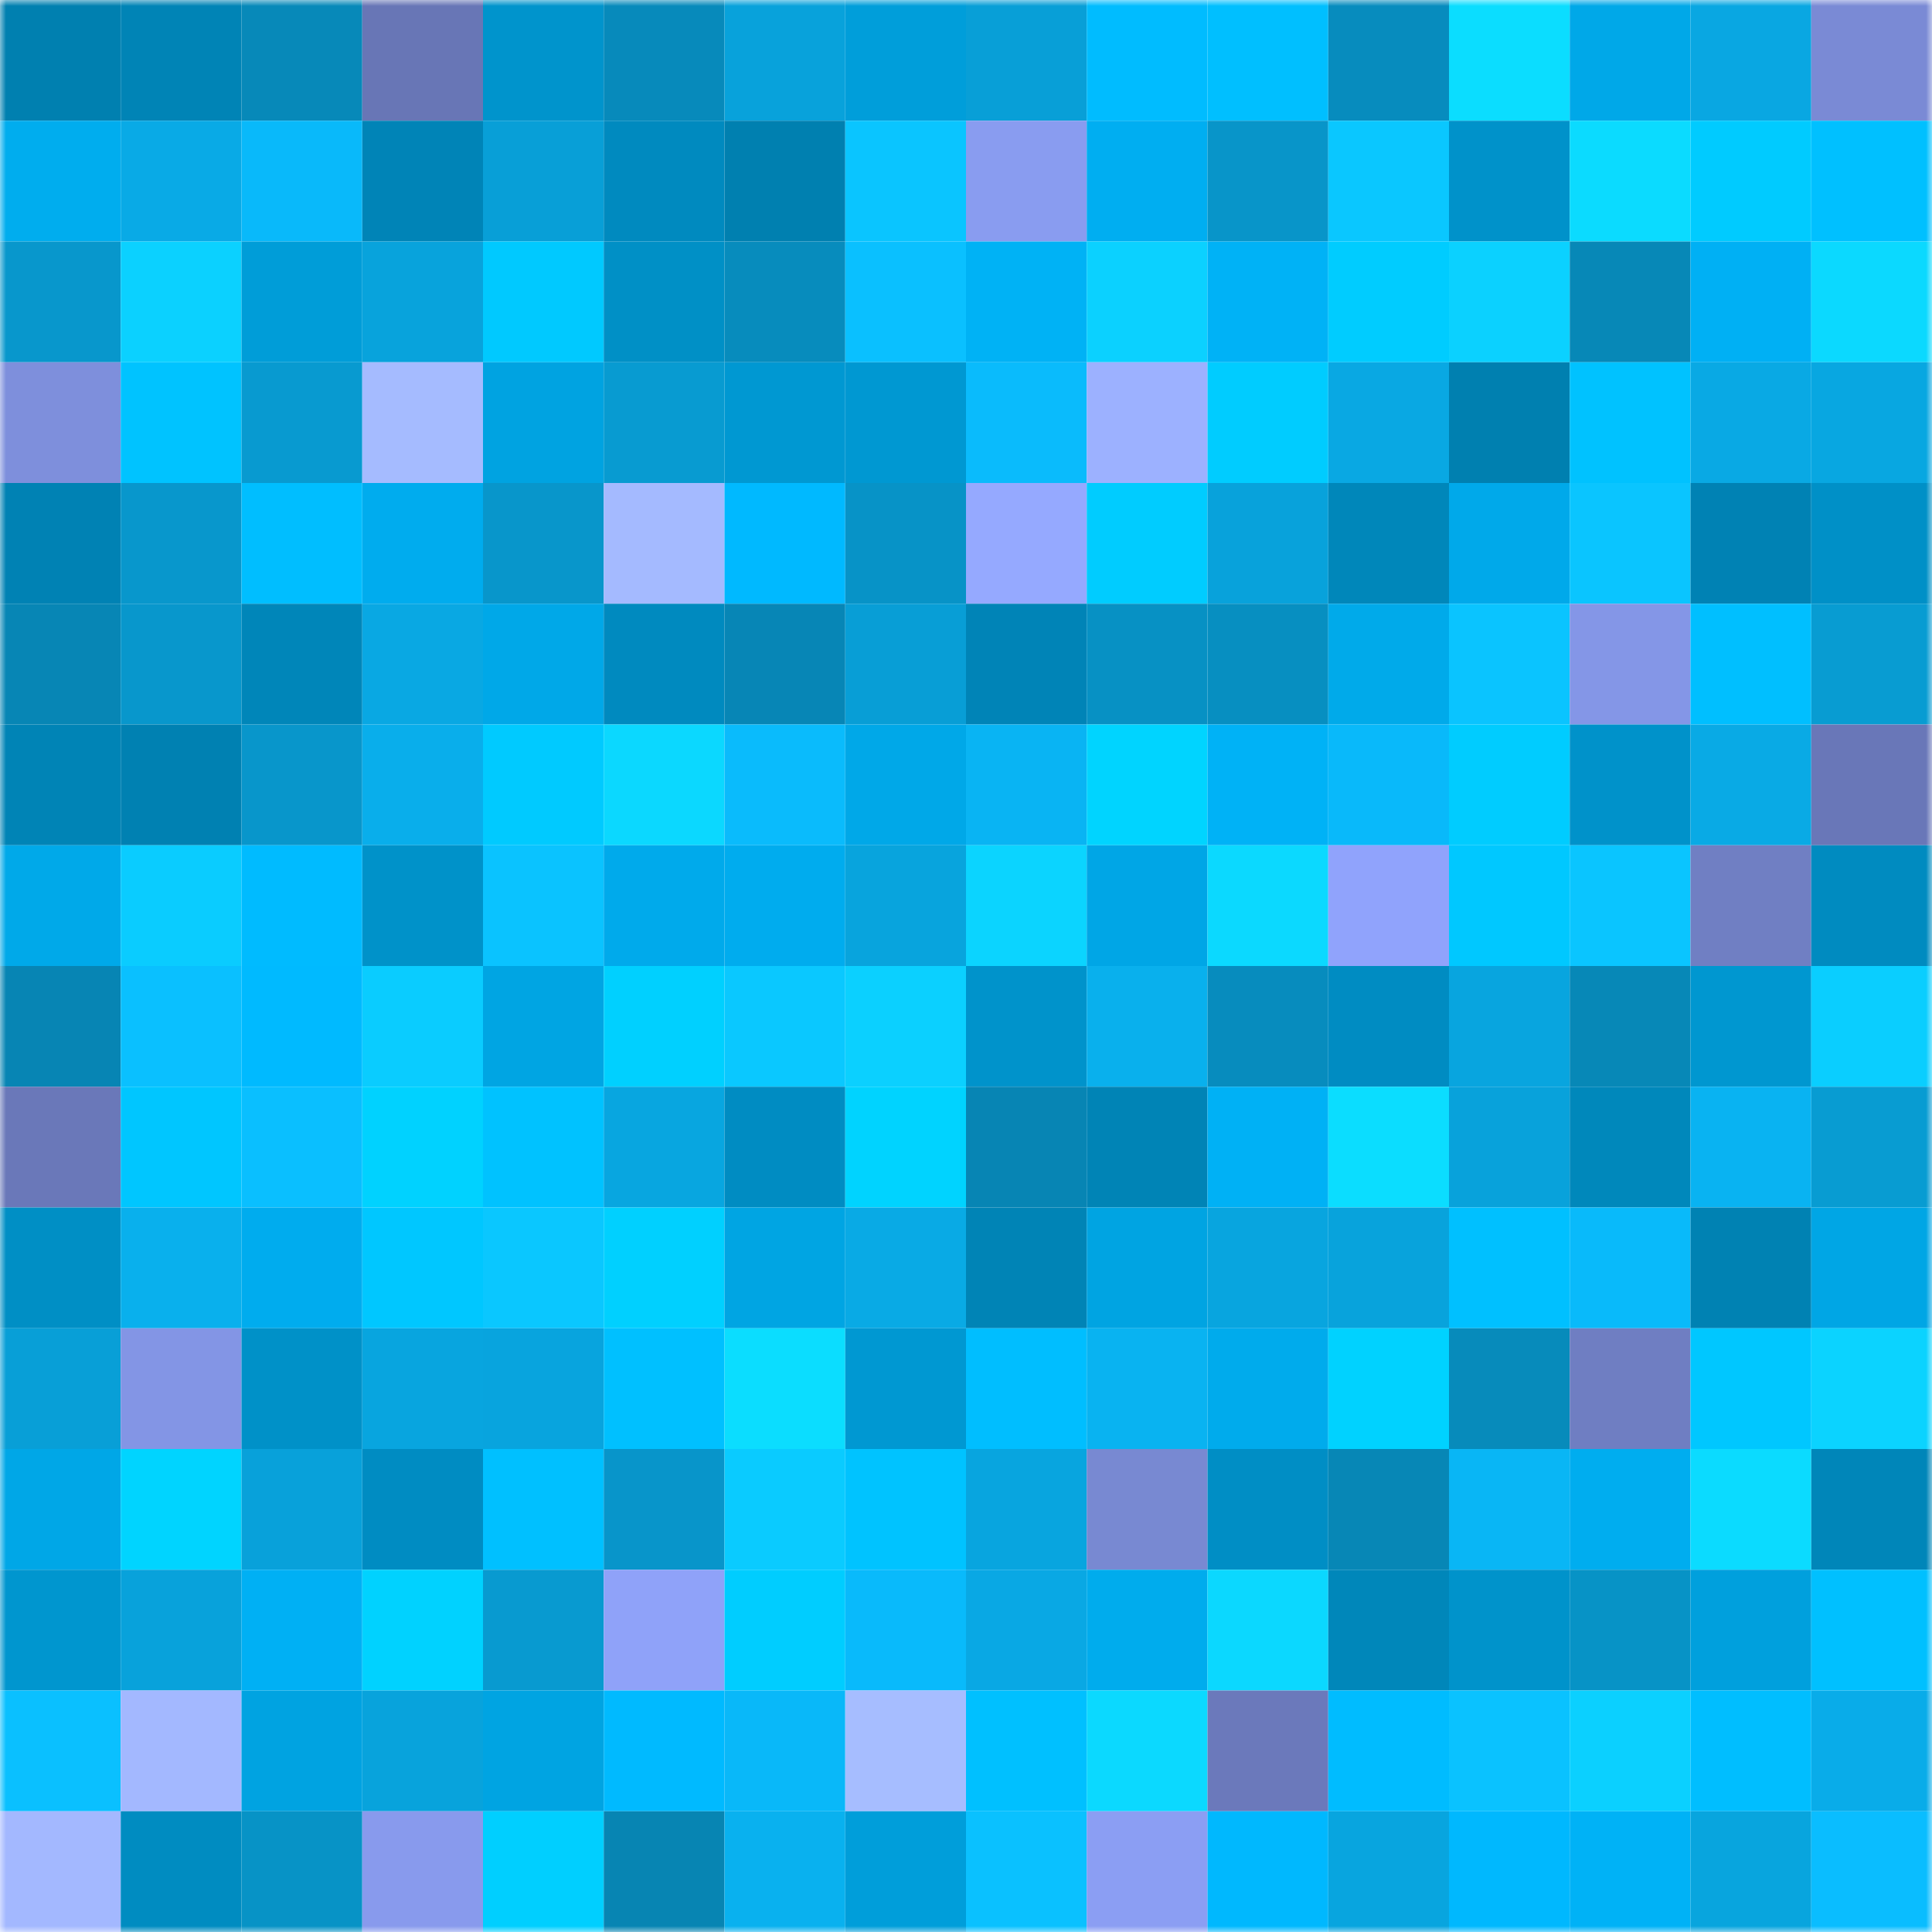 <svg viewBox="0 0 160 160" fill="none" role="img" xmlns="http://www.w3.org/2000/svg" width="240" height="240" name="ens%2Cmohala.eth"><mask id="132363229" mask-type="alpha" maskUnits="userSpaceOnUse" x="0" y="0" width="160" height="160"><rect width="160" height="160" fill="#FFFFFF"></rect></mask><g mask="url(#132363229)"><rect x="0" y="0" width="10" height="10" fill="#0080b0"></rect><rect x="10" y="0" width="10" height="10" fill="#0084b6"></rect><rect x="20" y="0" width="10" height="10" fill="#0789b9"></rect><rect x="30" y="0" width="10" height="10" fill="#6876b6"></rect><rect x="40" y="0" width="10" height="10" fill="#0094cc"></rect><rect x="50" y="0" width="10" height="10" fill="#078abb"></rect><rect x="60" y="0" width="10" height="10" fill="#08a2db"></rect><rect x="70" y="0" width="10" height="10" fill="#009eda"></rect><rect x="80" y="0" width="10" height="10" fill="#089fd7"></rect><rect x="90" y="0" width="10" height="10" fill="#00bcff"></rect><rect x="100" y="0" width="10" height="10" fill="#00bfff"></rect><rect x="110" y="0" width="10" height="10" fill="#078cbe"></rect><rect x="120" y="0" width="10" height="10" fill="#0bddff"></rect><rect x="130" y="0" width="10" height="10" fill="#00a8e8"></rect><rect x="140" y="0" width="10" height="10" fill="#09a7e2"></rect><rect x="150" y="0" width="10" height="10" fill="#7a8ad5"></rect><rect x="0" y="10" width="10" height="10" fill="#00adee"></rect><rect x="10" y="10" width="10" height="10" fill="#09aae6"></rect><rect x="20" y="10" width="10" height="10" fill="#09b9fa"></rect><rect x="30" y="10" width="10" height="10" fill="#0084b7"></rect><rect x="40" y="10" width="10" height="10" fill="#089fd7"></rect><rect x="50" y="10" width="10" height="10" fill="#008abf"></rect><rect x="60" y="10" width="10" height="10" fill="#0080b0"></rect><rect x="70" y="10" width="10" height="10" fill="#0ac5ff"></rect><rect x="80" y="10" width="10" height="10" fill="#899cf0"></rect><rect x="90" y="10" width="10" height="10" fill="#00aef1"></rect><rect x="100" y="10" width="10" height="10" fill="#0895c9"></rect><rect x="110" y="10" width="10" height="10" fill="#0ac7ff"></rect><rect x="120" y="10" width="10" height="10" fill="#0092ca"></rect><rect x="130" y="10" width="10" height="10" fill="#0bdbff"></rect><rect x="140" y="10" width="10" height="10" fill="#00cbff"></rect><rect x="150" y="10" width="10" height="10" fill="#00c0ff"></rect><rect x="0" y="20" width="10" height="10" fill="#0897cc"></rect><rect x="10" y="20" width="10" height="10" fill="#0bd1ff"></rect><rect x="20" y="20" width="10" height="10" fill="#009dd8"></rect><rect x="30" y="20" width="10" height="10" fill="#08a3dc"></rect><rect x="40" y="20" width="10" height="10" fill="#00c9ff"></rect><rect x="50" y="20" width="10" height="10" fill="#0090c6"></rect><rect x="60" y="20" width="10" height="10" fill="#078cbd"></rect><rect x="70" y="20" width="10" height="10" fill="#0ac0ff"></rect><rect x="80" y="20" width="10" height="10" fill="#00b2f5"></rect><rect x="90" y="20" width="10" height="10" fill="#0bd1ff"></rect><rect x="100" y="20" width="10" height="10" fill="#00b2f6"></rect><rect x="110" y="20" width="10" height="10" fill="#00ccff"></rect><rect x="120" y="20" width="10" height="10" fill="#0bd1ff"></rect><rect x="130" y="20" width="10" height="10" fill="#0788b7"></rect><rect x="140" y="20" width="10" height="10" fill="#00b0f4"></rect><rect x="150" y="20" width="10" height="10" fill="#0bd9ff"></rect><rect x="0" y="30" width="10" height="10" fill="#7e8fdc"></rect><rect x="10" y="30" width="10" height="10" fill="#00c3ff"></rect><rect x="20" y="30" width="10" height="10" fill="#089ad0"></rect><rect x="30" y="30" width="10" height="10" fill="#a5bbff"></rect><rect x="40" y="30" width="10" height="10" fill="#00a3e1"></rect><rect x="50" y="30" width="10" height="10" fill="#089bd1"></rect><rect x="60" y="30" width="10" height="10" fill="#0098d2"></rect><rect x="70" y="30" width="10" height="10" fill="#0098d2"></rect><rect x="80" y="30" width="10" height="10" fill="#0abbfc"></rect><rect x="90" y="30" width="10" height="10" fill="#9cb1ff"></rect><rect x="100" y="30" width="10" height="10" fill="#00ccff"></rect><rect x="110" y="30" width="10" height="10" fill="#09a8e3"></rect><rect x="120" y="30" width="10" height="10" fill="#0080b0"></rect><rect x="130" y="30" width="10" height="10" fill="#00c2ff"></rect><rect x="140" y="30" width="10" height="10" fill="#09a9e4"></rect><rect x="150" y="30" width="10" height="10" fill="#08a7e1"></rect><rect x="0" y="40" width="10" height="10" fill="#0082b4"></rect><rect x="10" y="40" width="10" height="10" fill="#0897cc"></rect><rect x="20" y="40" width="10" height="10" fill="#00beff"></rect><rect x="30" y="40" width="10" height="10" fill="#00acee"></rect><rect x="40" y="40" width="10" height="10" fill="#0896cb"></rect><rect x="50" y="40" width="10" height="10" fill="#a4baff"></rect><rect x="60" y="40" width="10" height="10" fill="#00b9ff"></rect><rect x="70" y="40" width="10" height="10" fill="#0793c7"></rect><rect x="80" y="40" width="10" height="10" fill="#95a9ff"></rect><rect x="90" y="40" width="10" height="10" fill="#00ccff"></rect><rect x="100" y="40" width="10" height="10" fill="#08a2db"></rect><rect x="110" y="40" width="10" height="10" fill="#0087ba"></rect><rect x="120" y="40" width="10" height="10" fill="#00a9ea"></rect><rect x="130" y="40" width="10" height="10" fill="#0ac5ff"></rect><rect x="140" y="40" width="10" height="10" fill="#0082b4"></rect><rect x="150" y="40" width="10" height="10" fill="#0090c7"></rect><rect x="0" y="50" width="10" height="10" fill="#0786b5"></rect><rect x="10" y="50" width="10" height="10" fill="#0897cc"></rect><rect x="20" y="50" width="10" height="10" fill="#0086b9"></rect><rect x="30" y="50" width="10" height="10" fill="#09a8e3"></rect><rect x="40" y="50" width="10" height="10" fill="#00a8e8"></rect><rect x="50" y="50" width="10" height="10" fill="#008abf"></rect><rect x="60" y="50" width="10" height="10" fill="#0786b6"></rect><rect x="70" y="50" width="10" height="10" fill="#089ed6"></rect><rect x="80" y="50" width="10" height="10" fill="#0084b7"></rect><rect x="90" y="50" width="10" height="10" fill="#0791c4"></rect><rect x="100" y="50" width="10" height="10" fill="#078fc1"></rect><rect x="110" y="50" width="10" height="10" fill="#00aaea"></rect><rect x="120" y="50" width="10" height="10" fill="#0ac4ff"></rect><rect x="130" y="50" width="10" height="10" fill="#8496e7"></rect><rect x="140" y="50" width="10" height="10" fill="#00bfff"></rect><rect x="150" y="50" width="10" height="10" fill="#089cd2"></rect><rect x="0" y="60" width="10" height="10" fill="#0084b6"></rect><rect x="10" y="60" width="10" height="10" fill="#0081b2"></rect><rect x="20" y="60" width="10" height="10" fill="#0896cb"></rect><rect x="30" y="60" width="10" height="10" fill="#09aeeb"></rect><rect x="40" y="60" width="10" height="10" fill="#00caff"></rect><rect x="50" y="60" width="10" height="10" fill="#0bd8ff"></rect><rect x="60" y="60" width="10" height="10" fill="#0abbfc"></rect><rect x="70" y="60" width="10" height="10" fill="#00a8e8"></rect><rect x="80" y="60" width="10" height="10" fill="#09b4f3"></rect><rect x="90" y="60" width="10" height="10" fill="#00d4ff"></rect><rect x="100" y="60" width="10" height="10" fill="#00b2f6"></rect><rect x="110" y="60" width="10" height="10" fill="#09b9fa"></rect><rect x="120" y="60" width="10" height="10" fill="#00ccff"></rect><rect x="130" y="60" width="10" height="10" fill="#0092ca"></rect><rect x="140" y="60" width="10" height="10" fill="#09aae5"></rect><rect x="150" y="60" width="10" height="10" fill="#6977b8"></rect><rect x="0" y="70" width="10" height="10" fill="#00a9e9"></rect><rect x="10" y="70" width="10" height="10" fill="#0accff"></rect><rect x="20" y="70" width="10" height="10" fill="#00bbff"></rect><rect x="30" y="70" width="10" height="10" fill="#0092c9"></rect><rect x="40" y="70" width="10" height="10" fill="#0ac3ff"></rect><rect x="50" y="70" width="10" height="10" fill="#00aaeb"></rect><rect x="60" y="70" width="10" height="10" fill="#00acee"></rect><rect x="70" y="70" width="10" height="10" fill="#08a4dd"></rect><rect x="80" y="70" width="10" height="10" fill="#0bd4ff"></rect><rect x="90" y="70" width="10" height="10" fill="#00a6e6"></rect><rect x="100" y="70" width="10" height="10" fill="#0bd9ff"></rect><rect x="110" y="70" width="10" height="10" fill="#90a3fc"></rect><rect x="120" y="70" width="10" height="10" fill="#00c8ff"></rect><rect x="130" y="70" width="10" height="10" fill="#0ac5ff"></rect><rect x="140" y="70" width="10" height="10" fill="#707fc3"></rect><rect x="150" y="70" width="10" height="10" fill="#008bc0"></rect><rect x="0" y="80" width="10" height="10" fill="#0785b4"></rect><rect x="10" y="80" width="10" height="10" fill="#0ac0ff"></rect><rect x="20" y="80" width="10" height="10" fill="#00baff"></rect><rect x="30" y="80" width="10" height="10" fill="#0accff"></rect><rect x="40" y="80" width="10" height="10" fill="#00a5e3"></rect><rect x="50" y="80" width="10" height="10" fill="#00d0ff"></rect><rect x="60" y="80" width="10" height="10" fill="#0ac8ff"></rect><rect x="70" y="80" width="10" height="10" fill="#0bd0ff"></rect><rect x="80" y="80" width="10" height="10" fill="#0093cb"></rect><rect x="90" y="80" width="10" height="10" fill="#09b0ed"></rect><rect x="100" y="80" width="10" height="10" fill="#078cbe"></rect><rect x="110" y="80" width="10" height="10" fill="#008cc2"></rect><rect x="120" y="80" width="10" height="10" fill="#08a5df"></rect><rect x="130" y="80" width="10" height="10" fill="#0788b7"></rect><rect x="140" y="80" width="10" height="10" fill="#0097d0"></rect><rect x="150" y="80" width="10" height="10" fill="#0aceff"></rect><rect x="0" y="90" width="10" height="10" fill="#6a78b9"></rect><rect x="10" y="90" width="10" height="10" fill="#00c6ff"></rect><rect x="20" y="90" width="10" height="10" fill="#0abfff"></rect><rect x="30" y="90" width="10" height="10" fill="#00d2ff"></rect><rect x="40" y="90" width="10" height="10" fill="#00c2ff"></rect><rect x="50" y="90" width="10" height="10" fill="#08a6e0"></rect><rect x="60" y="90" width="10" height="10" fill="#008cc2"></rect><rect x="70" y="90" width="10" height="10" fill="#00d3ff"></rect><rect x="80" y="90" width="10" height="10" fill="#0785b4"></rect><rect x="90" y="90" width="10" height="10" fill="#0084b6"></rect><rect x="100" y="90" width="10" height="10" fill="#00b1f5"></rect><rect x="110" y="90" width="10" height="10" fill="#0bddff"></rect><rect x="120" y="90" width="10" height="10" fill="#08a2db"></rect><rect x="130" y="90" width="10" height="10" fill="#0088bb"></rect><rect x="140" y="90" width="10" height="10" fill="#09b3f2"></rect><rect x="150" y="90" width="10" height="10" fill="#089cd2"></rect><rect x="0" y="100" width="10" height="10" fill="#008fc5"></rect><rect x="10" y="100" width="10" height="10" fill="#09b0ed"></rect><rect x="20" y="100" width="10" height="10" fill="#00acee"></rect><rect x="30" y="100" width="10" height="10" fill="#00c7ff"></rect><rect x="40" y="100" width="10" height="10" fill="#0ac7ff"></rect><rect x="50" y="100" width="10" height="10" fill="#00d0ff"></rect><rect x="60" y="100" width="10" height="10" fill="#00a5e3"></rect><rect x="70" y="100" width="10" height="10" fill="#09aae5"></rect><rect x="80" y="100" width="10" height="10" fill="#0084b6"></rect><rect x="90" y="100" width="10" height="10" fill="#00a4e2"></rect><rect x="100" y="100" width="10" height="10" fill="#08a5df"></rect><rect x="110" y="100" width="10" height="10" fill="#08a3dc"></rect><rect x="120" y="100" width="10" height="10" fill="#00c0ff"></rect><rect x="130" y="100" width="10" height="10" fill="#09bafa"></rect><rect x="140" y="100" width="10" height="10" fill="#0082b3"></rect><rect x="150" y="100" width="10" height="10" fill="#00a6e5"></rect><rect x="0" y="110" width="10" height="10" fill="#089fd7"></rect><rect x="10" y="110" width="10" height="10" fill="#8395e5"></rect><rect x="20" y="110" width="10" height="10" fill="#0091c8"></rect><rect x="30" y="110" width="10" height="10" fill="#08a5df"></rect><rect x="40" y="110" width="10" height="10" fill="#08a4de"></rect><rect x="50" y="110" width="10" height="10" fill="#00c0ff"></rect><rect x="60" y="110" width="10" height="10" fill="#0bddff"></rect><rect x="70" y="110" width="10" height="10" fill="#0098d2"></rect><rect x="80" y="110" width="10" height="10" fill="#00beff"></rect><rect x="90" y="110" width="10" height="10" fill="#09b3f1"></rect><rect x="100" y="110" width="10" height="10" fill="#00abec"></rect><rect x="110" y="110" width="10" height="10" fill="#00d2ff"></rect><rect x="120" y="110" width="10" height="10" fill="#078bbb"></rect><rect x="130" y="110" width="10" height="10" fill="#6f7ec2"></rect><rect x="140" y="110" width="10" height="10" fill="#00c7ff"></rect><rect x="150" y="110" width="10" height="10" fill="#0bd3ff"></rect><rect x="0" y="120" width="10" height="10" fill="#00a7e7"></rect><rect x="10" y="120" width="10" height="10" fill="#00d4ff"></rect><rect x="20" y="120" width="10" height="10" fill="#08a1da"></rect><rect x="30" y="120" width="10" height="10" fill="#008cc2"></rect><rect x="40" y="120" width="10" height="10" fill="#00c0ff"></rect><rect x="50" y="120" width="10" height="10" fill="#0895ca"></rect><rect x="60" y="120" width="10" height="10" fill="#0acbff"></rect><rect x="70" y="120" width="10" height="10" fill="#00c3ff"></rect><rect x="80" y="120" width="10" height="10" fill="#08a5df"></rect><rect x="90" y="120" width="10" height="10" fill="#7889d2"></rect><rect x="100" y="120" width="10" height="10" fill="#008ec5"></rect><rect x="110" y="120" width="10" height="10" fill="#0787b6"></rect><rect x="120" y="120" width="10" height="10" fill="#09b6f5"></rect><rect x="130" y="120" width="10" height="10" fill="#00adef"></rect><rect x="140" y="120" width="10" height="10" fill="#0bdbff"></rect><rect x="150" y="120" width="10" height="10" fill="#0086b9"></rect><rect x="0" y="130" width="10" height="10" fill="#0096cf"></rect><rect x="10" y="130" width="10" height="10" fill="#08a2db"></rect><rect x="20" y="130" width="10" height="10" fill="#00b0f4"></rect><rect x="30" y="130" width="10" height="10" fill="#00d2ff"></rect><rect x="40" y="130" width="10" height="10" fill="#089ad0"></rect><rect x="50" y="130" width="10" height="10" fill="#8fa2f9"></rect><rect x="60" y="130" width="10" height="10" fill="#00cdff"></rect><rect x="70" y="130" width="10" height="10" fill="#09bafb"></rect><rect x="80" y="130" width="10" height="10" fill="#09a8e4"></rect><rect x="90" y="130" width="10" height="10" fill="#00aced"></rect><rect x="100" y="130" width="10" height="10" fill="#0bd8ff"></rect><rect x="110" y="130" width="10" height="10" fill="#0087ba"></rect><rect x="120" y="130" width="10" height="10" fill="#0093cb"></rect><rect x="130" y="130" width="10" height="10" fill="#0793c6"></rect><rect x="140" y="130" width="10" height="10" fill="#00a0dd"></rect><rect x="150" y="130" width="10" height="10" fill="#00c0ff"></rect><rect x="0" y="140" width="10" height="10" fill="#0ac0ff"></rect><rect x="10" y="140" width="10" height="10" fill="#a3b8ff"></rect><rect x="20" y="140" width="10" height="10" fill="#00a3e1"></rect><rect x="30" y="140" width="10" height="10" fill="#08a3dc"></rect><rect x="40" y="140" width="10" height="10" fill="#00a4e2"></rect><rect x="50" y="140" width="10" height="10" fill="#00baff"></rect><rect x="60" y="140" width="10" height="10" fill="#09b8f9"></rect><rect x="70" y="140" width="10" height="10" fill="#a6bdff"></rect><rect x="80" y="140" width="10" height="10" fill="#00c0ff"></rect><rect x="90" y="140" width="10" height="10" fill="#0bd9ff"></rect><rect x="100" y="140" width="10" height="10" fill="#6b79bb"></rect><rect x="110" y="140" width="10" height="10" fill="#00bcff"></rect><rect x="120" y="140" width="10" height="10" fill="#0ac2ff"></rect><rect x="130" y="140" width="10" height="10" fill="#0bd0ff"></rect><rect x="140" y="140" width="10" height="10" fill="#00beff"></rect><rect x="150" y="140" width="10" height="10" fill="#09ace9"></rect><rect x="0" y="150" width="10" height="10" fill="#a3b8ff"></rect><rect x="10" y="150" width="10" height="10" fill="#008cc1"></rect><rect x="20" y="150" width="10" height="10" fill="#0793c6"></rect><rect x="30" y="150" width="10" height="10" fill="#889aed"></rect><rect x="40" y="150" width="10" height="10" fill="#00cfff"></rect><rect x="50" y="150" width="10" height="10" fill="#0785b3"></rect><rect x="60" y="150" width="10" height="10" fill="#09b1ef"></rect><rect x="70" y="150" width="10" height="10" fill="#009eda"></rect><rect x="80" y="150" width="10" height="10" fill="#0ac1ff"></rect><rect x="90" y="150" width="10" height="10" fill="#8b9ef3"></rect><rect x="100" y="150" width="10" height="10" fill="#00b8fe"></rect><rect x="110" y="150" width="10" height="10" fill="#08a5df"></rect><rect x="120" y="150" width="10" height="10" fill="#00b8fe"></rect><rect x="130" y="150" width="10" height="10" fill="#00b2f6"></rect><rect x="140" y="150" width="10" height="10" fill="#08a5de"></rect><rect x="150" y="150" width="10" height="10" fill="#0abdff"></rect></g></svg>